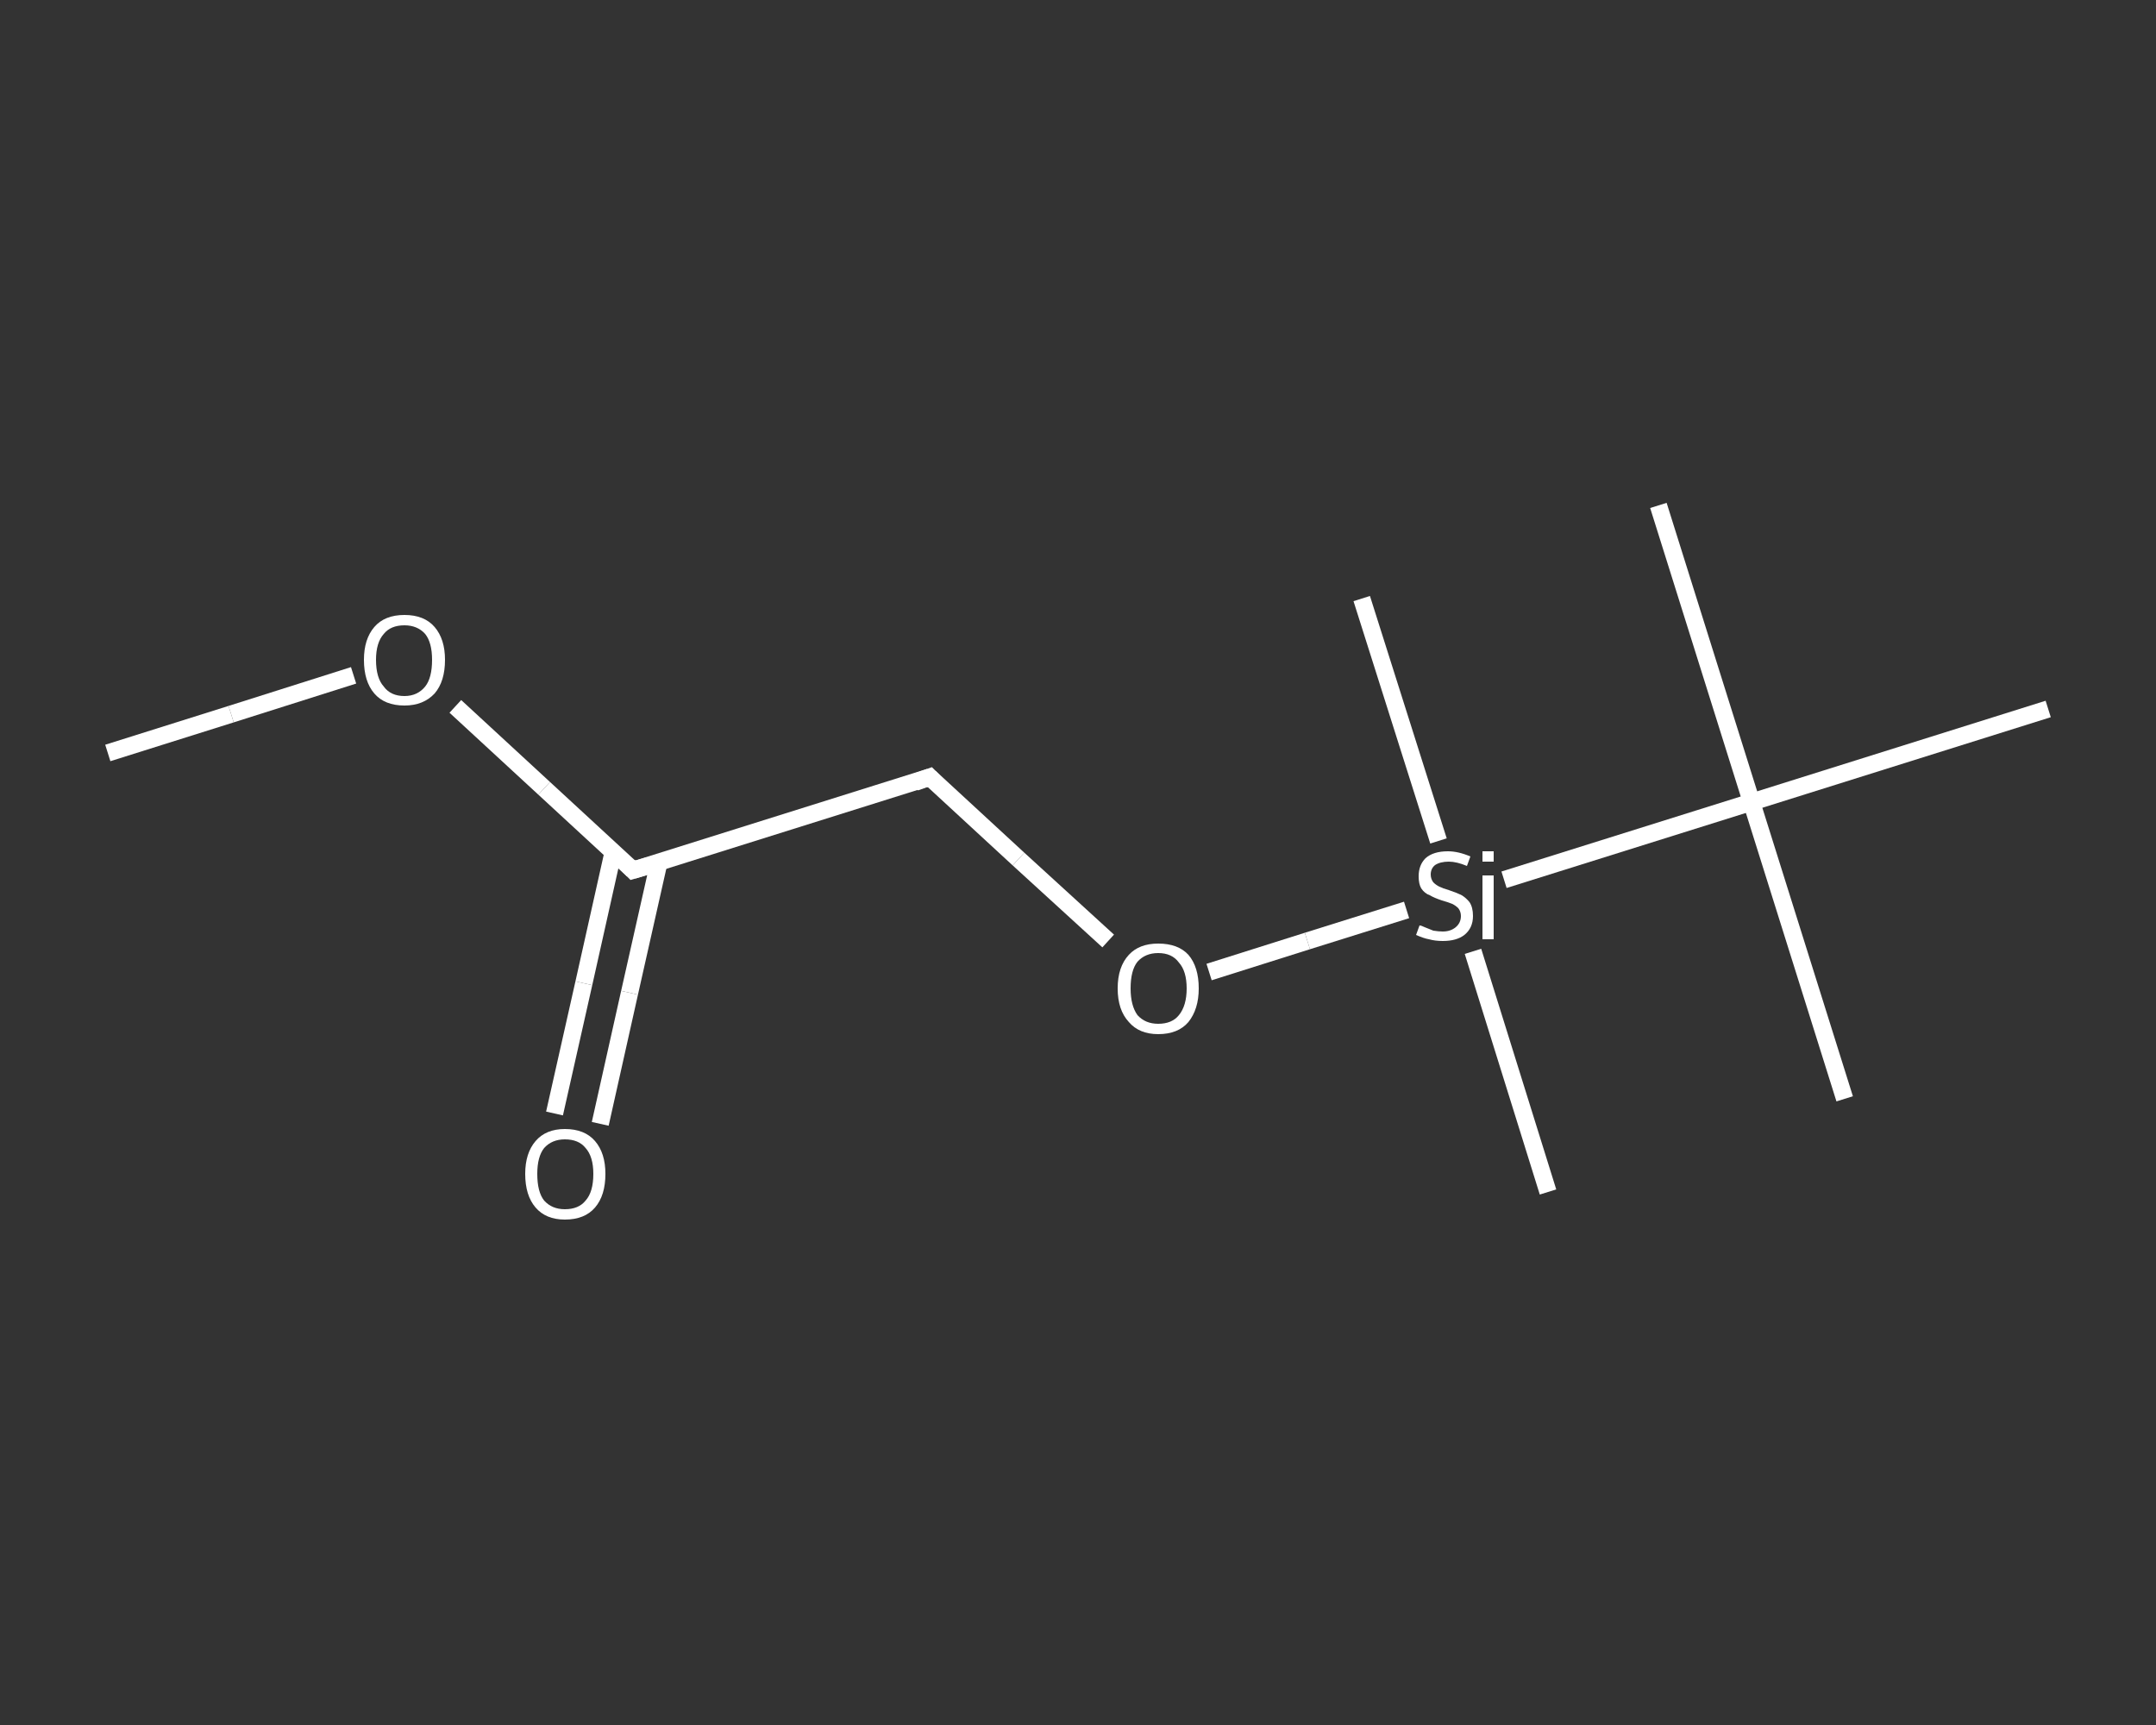 <?xml version='1.0' encoding='iso-8859-1'?>
<svg version='1.1' baseProfile='full'
              xmlns='http://www.w3.org/2000/svg'
                      xmlns:rdkit='http://www.rdkit.org/xml'
                      xmlns:xlink='http://www.w3.org/1999/xlink'
                  xml:space='preserve'
width='250px' height='200px' viewBox='0 0 250 200'>
<rect x="0" y="0" width="250" height="200" fill="#333333" stroke="none"/>
<!-- END OF HEADER -->
<rect style='opacity:1.0;fill:transparent;stroke:none' width='250.0' height='200.0' x='0.0' y='0.0'> </rect>
<path class='bond-0 atom-0 atom-1' d='M 12.5,87.3 L 26.8,82.8' style='fill:none;fill-rule:evenodd;stroke:#FFFFFF;stroke-width:2.0px;stroke-linecap:butt;stroke-linejoin:miter;stroke-opacity:1' />
<path class='bond-0 atom-0 atom-1' d='M 26.8,82.8 L 41.0,78.3' style='fill:none;fill-rule:evenodd;stroke:#FFFFFF;stroke-width:2.0px;stroke-linecap:butt;stroke-linejoin:miter;stroke-opacity:1' />
<path class='bond-1 atom-1 atom-2' d='M 52.8,81.9 L 63.1,91.4' style='fill:none;fill-rule:evenodd;stroke:#FFFFFF;stroke-width:2.0px;stroke-linecap:butt;stroke-linejoin:miter;stroke-opacity:1' />
<path class='bond-1 atom-1 atom-2' d='M 63.1,91.4 L 73.4,100.9' style='fill:none;fill-rule:evenodd;stroke:#FFFFFF;stroke-width:2.0px;stroke-linecap:butt;stroke-linejoin:miter;stroke-opacity:1' />
<path class='bond-2 atom-2 atom-3' d='M 71.1,98.8 L 67.7,114.0' style='fill:none;fill-rule:evenodd;stroke:#FFFFFF;stroke-width:2.0px;stroke-linecap:butt;stroke-linejoin:miter;stroke-opacity:1' />
<path class='bond-2 atom-2 atom-3' d='M 67.7,114.0 L 64.3,129.1' style='fill:none;fill-rule:evenodd;stroke:#FFFFFF;stroke-width:2.0px;stroke-linecap:butt;stroke-linejoin:miter;stroke-opacity:1' />
<path class='bond-2 atom-2 atom-3' d='M 76.4,100.0 L 73.0,115.1' style='fill:none;fill-rule:evenodd;stroke:#FFFFFF;stroke-width:2.0px;stroke-linecap:butt;stroke-linejoin:miter;stroke-opacity:1' />
<path class='bond-2 atom-2 atom-3' d='M 73.0,115.1 L 69.6,130.3' style='fill:none;fill-rule:evenodd;stroke:#FFFFFF;stroke-width:2.0px;stroke-linecap:butt;stroke-linejoin:miter;stroke-opacity:1' />
<path class='bond-3 atom-2 atom-4' d='M 73.4,100.9 L 107.8,90.1' style='fill:none;fill-rule:evenodd;stroke:#FFFFFF;stroke-width:2.0px;stroke-linecap:butt;stroke-linejoin:miter;stroke-opacity:1' />
<path class='bond-4 atom-4 atom-5' d='M 107.8,90.1 L 118.1,99.6' style='fill:none;fill-rule:evenodd;stroke:#FFFFFF;stroke-width:2.0px;stroke-linecap:butt;stroke-linejoin:miter;stroke-opacity:1' />
<path class='bond-4 atom-4 atom-5' d='M 118.1,99.6 L 128.5,109.1' style='fill:none;fill-rule:evenodd;stroke:#FFFFFF;stroke-width:2.0px;stroke-linecap:butt;stroke-linejoin:miter;stroke-opacity:1' />
<path class='bond-5 atom-5 atom-6' d='M 140.2,112.7 L 151.6,109.1' style='fill:none;fill-rule:evenodd;stroke:#FFFFFF;stroke-width:2.0px;stroke-linecap:butt;stroke-linejoin:miter;stroke-opacity:1' />
<path class='bond-5 atom-5 atom-6' d='M 151.6,109.1 L 163.1,105.5' style='fill:none;fill-rule:evenodd;stroke:#FFFFFF;stroke-width:2.0px;stroke-linecap:butt;stroke-linejoin:miter;stroke-opacity:1' />
<path class='bond-6 atom-6 atom-7' d='M 170.8,110.3 L 179.5,138.2' style='fill:none;fill-rule:evenodd;stroke:#FFFFFF;stroke-width:2.0px;stroke-linecap:butt;stroke-linejoin:miter;stroke-opacity:1' />
<path class='bond-7 atom-6 atom-8' d='M 166.8,97.5 L 157.9,69.4' style='fill:none;fill-rule:evenodd;stroke:#FFFFFF;stroke-width:2.0px;stroke-linecap:butt;stroke-linejoin:miter;stroke-opacity:1' />
<path class='bond-8 atom-6 atom-9' d='M 174.4,102.0 L 203.1,93.0' style='fill:none;fill-rule:evenodd;stroke:#FFFFFF;stroke-width:2.0px;stroke-linecap:butt;stroke-linejoin:miter;stroke-opacity:1' />
<path class='bond-9 atom-9 atom-10' d='M 203.1,93.0 L 192.3,58.6' style='fill:none;fill-rule:evenodd;stroke:#FFFFFF;stroke-width:2.0px;stroke-linecap:butt;stroke-linejoin:miter;stroke-opacity:1' />
<path class='bond-10 atom-9 atom-11' d='M 203.1,93.0 L 213.9,127.4' style='fill:none;fill-rule:evenodd;stroke:#FFFFFF;stroke-width:2.0px;stroke-linecap:butt;stroke-linejoin:miter;stroke-opacity:1' />
<path class='bond-11 atom-9 atom-12' d='M 203.1,93.0 L 237.5,82.2' style='fill:none;fill-rule:evenodd;stroke:#FFFFFF;stroke-width:2.0px;stroke-linecap:butt;stroke-linejoin:miter;stroke-opacity:1' />
<path d='M 72.9,100.4 L 73.4,100.9 L 75.1,100.4' style='fill:none;stroke:#FFFFFF;stroke-width:2.0px;stroke-linecap:butt;stroke-linejoin:miter;stroke-opacity:1;' />
<path d='M 106.1,90.7 L 107.8,90.1 L 108.3,90.6' style='fill:none;stroke:#FFFFFF;stroke-width:2.0px;stroke-linecap:butt;stroke-linejoin:miter;stroke-opacity:1;' />
<path class='atom-1' d='M 42.2 76.5
Q 42.2 74.1, 43.4 72.7
Q 44.6 71.3, 46.9 71.3
Q 49.2 71.3, 50.4 72.7
Q 51.6 74.1, 51.6 76.5
Q 51.6 79.0, 50.4 80.4
Q 49.1 81.8, 46.9 81.8
Q 44.6 81.8, 43.4 80.4
Q 42.2 79.0, 42.2 76.5
M 46.9 80.7
Q 48.4 80.7, 49.3 79.6
Q 50.1 78.6, 50.1 76.5
Q 50.1 74.5, 49.3 73.5
Q 48.4 72.5, 46.9 72.5
Q 45.3 72.5, 44.5 73.5
Q 43.6 74.5, 43.6 76.5
Q 43.6 78.6, 44.5 79.6
Q 45.3 80.7, 46.9 80.7
' fill='#FFFFFF'/>
<path class='atom-3' d='M 60.9 136.1
Q 60.9 133.7, 62.1 132.3
Q 63.3 130.9, 65.5 130.9
Q 67.8 130.9, 69.0 132.3
Q 70.2 133.7, 70.2 136.1
Q 70.2 138.6, 69.0 140.0
Q 67.8 141.4, 65.5 141.4
Q 63.3 141.4, 62.1 140.0
Q 60.9 138.6, 60.9 136.1
M 65.5 140.2
Q 67.1 140.2, 67.9 139.2
Q 68.8 138.2, 68.8 136.1
Q 68.8 134.1, 67.9 133.1
Q 67.1 132.1, 65.5 132.1
Q 64.0 132.1, 63.1 133.1
Q 62.3 134.1, 62.3 136.1
Q 62.3 138.2, 63.1 139.2
Q 64.0 140.2, 65.5 140.2
' fill='#FFFFFF'/>
<path class='atom-5' d='M 129.6 114.6
Q 129.6 112.1, 130.9 110.7
Q 132.1 109.4, 134.3 109.4
Q 136.6 109.4, 137.8 110.7
Q 139.0 112.1, 139.0 114.6
Q 139.0 117.0, 137.8 118.5
Q 136.6 119.9, 134.3 119.9
Q 132.1 119.9, 130.9 118.5
Q 129.6 117.1, 129.6 114.6
M 134.3 118.7
Q 135.9 118.7, 136.7 117.7
Q 137.6 116.6, 137.6 114.6
Q 137.6 112.6, 136.7 111.6
Q 135.9 110.5, 134.3 110.5
Q 132.8 110.5, 131.9 111.5
Q 131.1 112.5, 131.1 114.6
Q 131.1 116.6, 131.9 117.7
Q 132.8 118.7, 134.3 118.7
' fill='#FFFFFF'/>
<path class='atom-6' d='M 164.6 107.3
Q 164.8 107.3, 165.2 107.5
Q 165.7 107.7, 166.2 107.9
Q 166.8 108.0, 167.3 108.0
Q 168.2 108.0, 168.8 107.5
Q 169.4 107.0, 169.4 106.2
Q 169.4 105.7, 169.1 105.3
Q 168.8 105.0, 168.4 104.8
Q 167.9 104.6, 167.2 104.4
Q 166.3 104.1, 165.8 103.8
Q 165.2 103.6, 164.8 103.0
Q 164.5 102.5, 164.5 101.6
Q 164.5 100.3, 165.3 99.5
Q 166.2 98.7, 167.9 98.7
Q 169.1 98.7, 170.5 99.3
L 170.1 100.4
Q 168.9 99.9, 168.0 99.9
Q 167.0 99.9, 166.4 100.3
Q 165.9 100.7, 165.9 101.4
Q 165.9 101.9, 166.2 102.3
Q 166.5 102.6, 166.9 102.8
Q 167.3 103.0, 168.0 103.2
Q 168.9 103.5, 169.5 103.8
Q 170.0 104.1, 170.4 104.6
Q 170.8 105.2, 170.8 106.2
Q 170.8 107.6, 169.8 108.4
Q 168.9 109.1, 167.3 109.1
Q 166.4 109.1, 165.7 108.9
Q 165.1 108.8, 164.2 108.4
L 164.6 107.3
' fill='#FFFFFF'/>
<path class='atom-6' d='M 171.9 98.7
L 173.2 98.7
L 173.2 99.9
L 171.9 99.9
L 171.9 98.7
M 171.9 101.5
L 173.2 101.5
L 173.2 108.9
L 171.9 108.9
L 171.9 101.5
' fill='#FFFFFF'/>
</svg>
